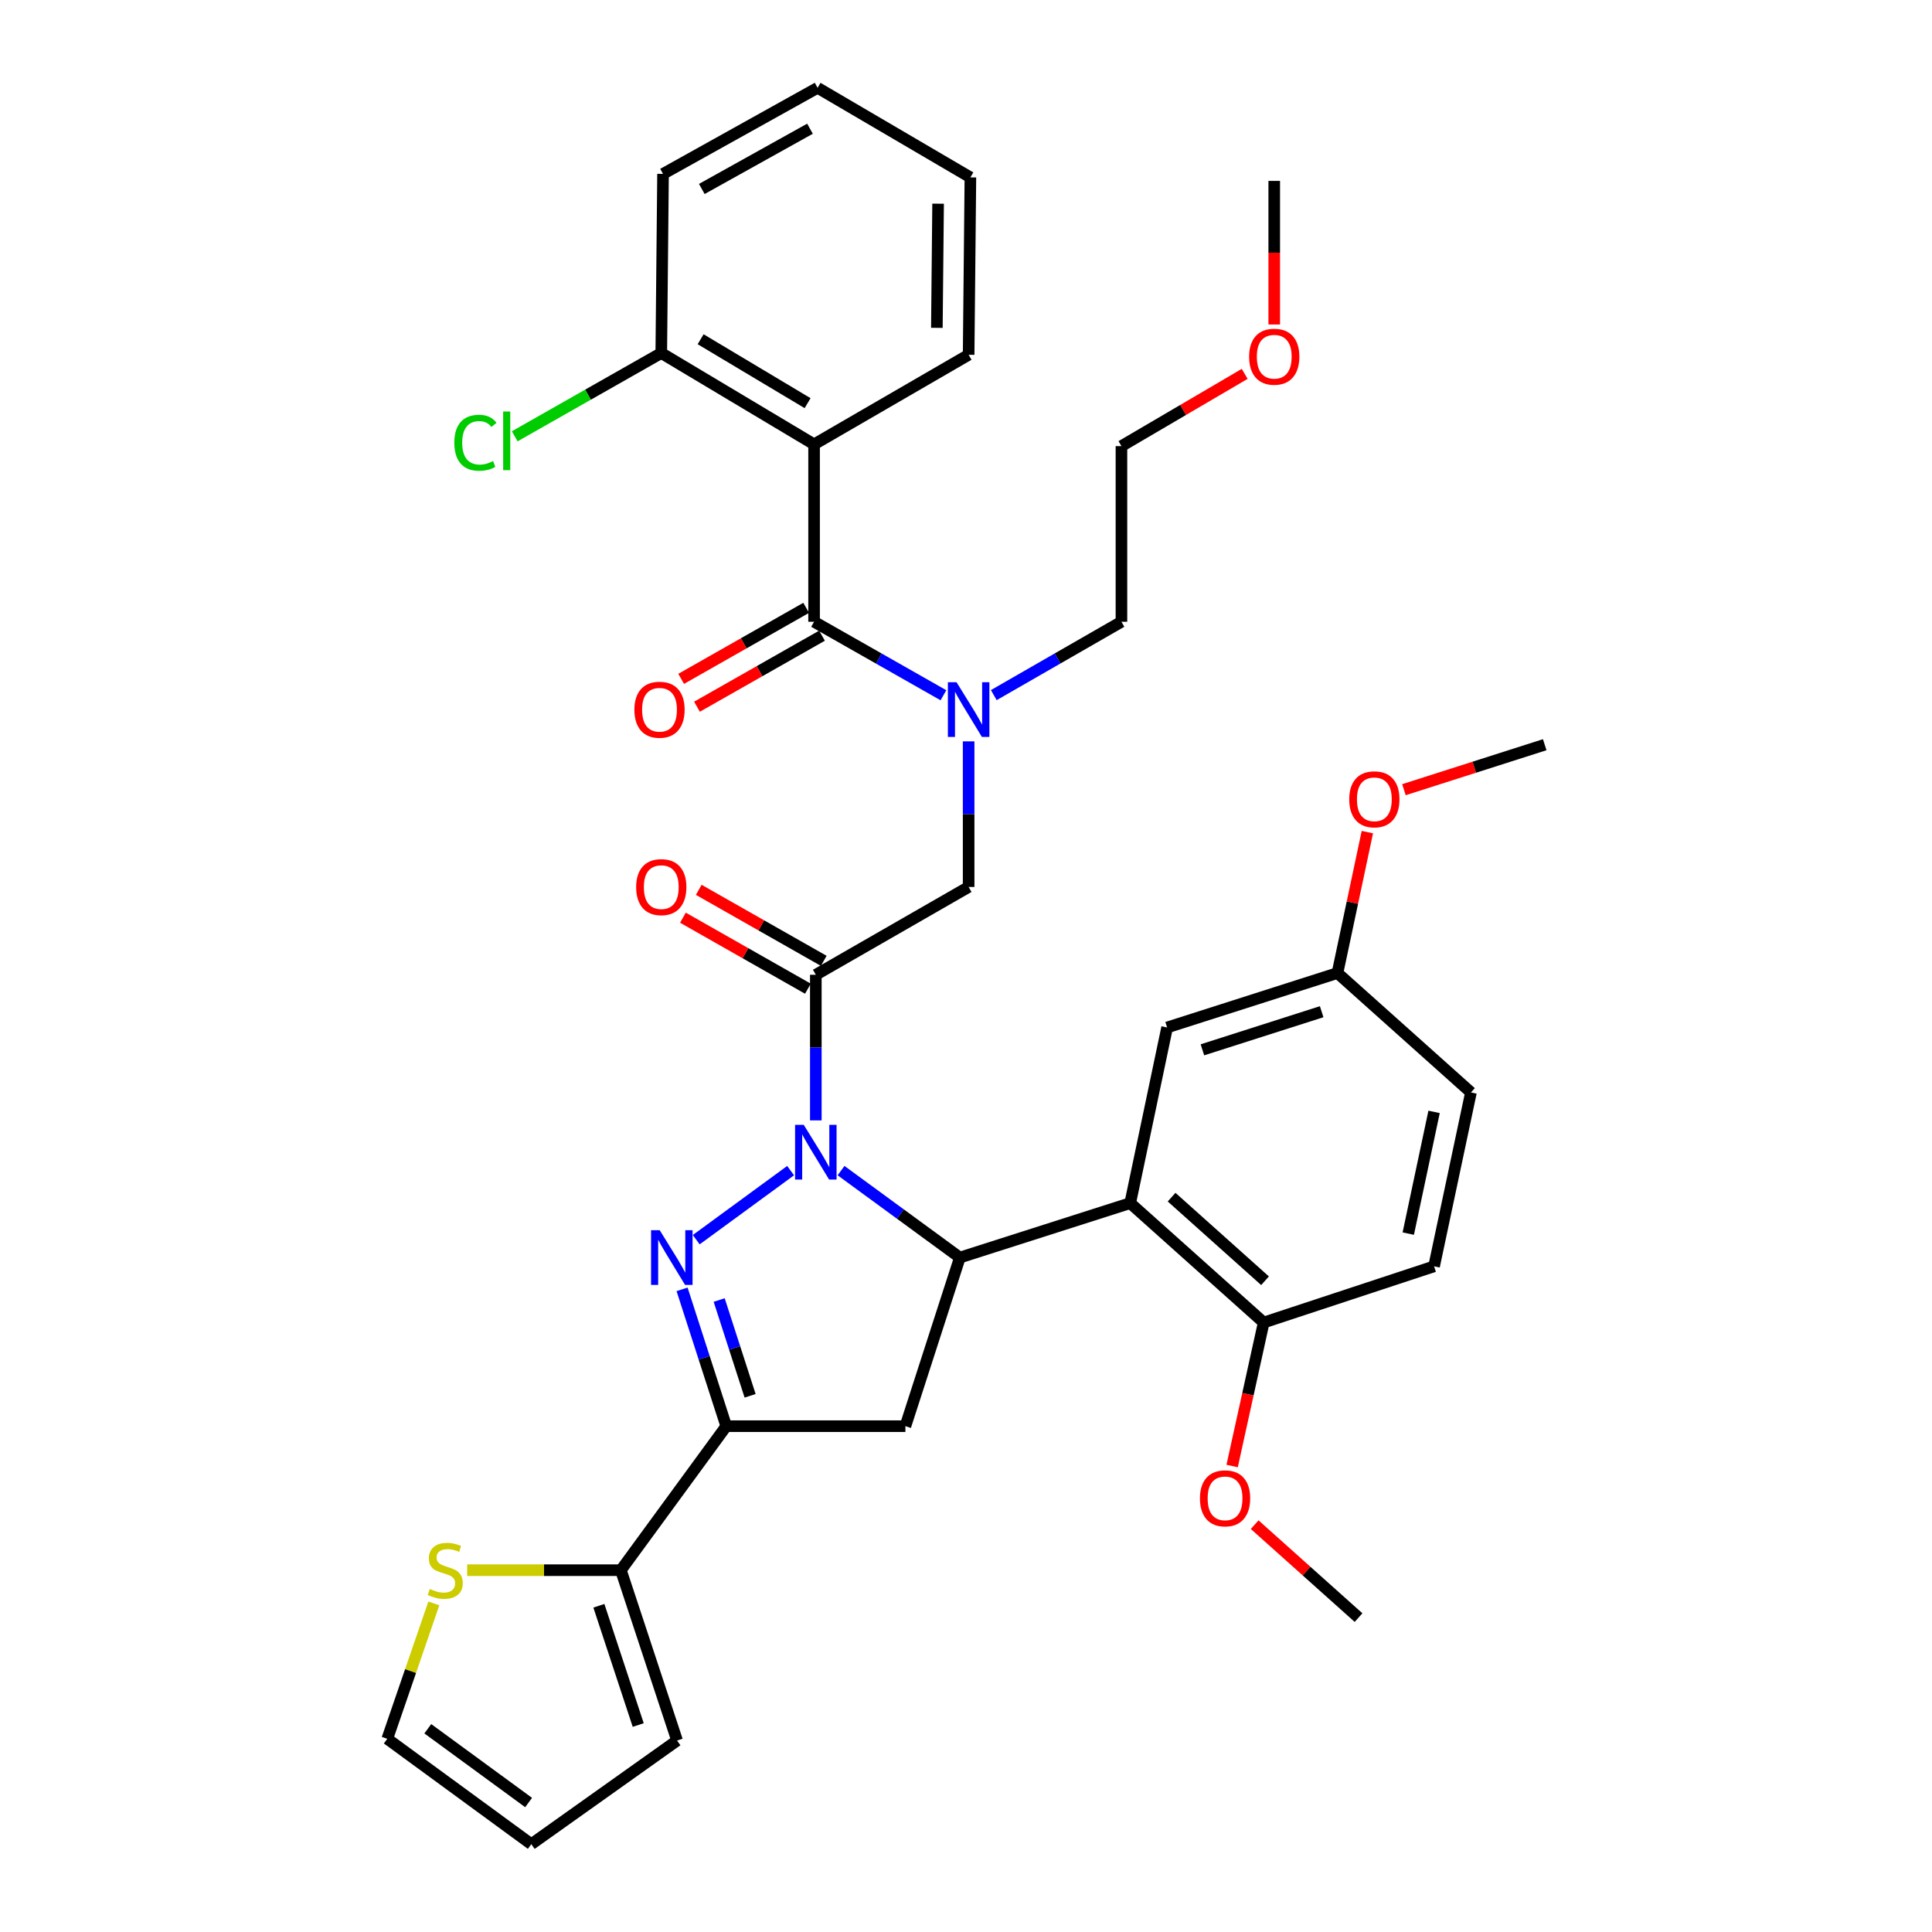 <?xml version='1.0' encoding='iso-8859-1'?>
<svg version='1.1' baseProfile='full'
              xmlns='http://www.w3.org/2000/svg'
                      xmlns:rdkit='http://www.rdkit.org/xml'
                      xmlns:xlink='http://www.w3.org/1999/xlink'
                  xml:space='preserve'
width='1000px' height='1000px' viewBox='0 0 1000 1000'>
<!-- END OF HEADER -->
<rect style='opacity:1.0;fill:#FFFFFF;stroke:none' width='1000' height='1000' x='0' y='0'> </rect>
<path class='bond-0' d='M 514.384,359.792 L 547.421,340.807' style='fill:none;fill-rule:evenodd;stroke:#0000FF;stroke-width:6px;stroke-linecap:butt;stroke-linejoin:miter;stroke-opacity:1' />
<path class='bond-0' d='M 547.421,340.807 L 580.457,321.822' style='fill:none;fill-rule:evenodd;stroke:#000000;stroke-width:6px;stroke-linecap:butt;stroke-linejoin:miter;stroke-opacity:1' />
<path class='bond-1' d='M 501.363,383.73 L 501.363,421.41' style='fill:none;fill-rule:evenodd;stroke:#0000FF;stroke-width:6px;stroke-linecap:butt;stroke-linejoin:miter;stroke-opacity:1' />
<path class='bond-1' d='M 501.363,421.41 L 501.363,459.09' style='fill:none;fill-rule:evenodd;stroke:#000000;stroke-width:6px;stroke-linecap:butt;stroke-linejoin:miter;stroke-opacity:1' />
<path class='bond-2' d='M 488.323,359.865 L 454.845,340.844' style='fill:none;fill-rule:evenodd;stroke:#0000FF;stroke-width:6px;stroke-linecap:butt;stroke-linejoin:miter;stroke-opacity:1' />
<path class='bond-2' d='M 454.845,340.844 L 421.367,321.822' style='fill:none;fill-rule:evenodd;stroke:#000000;stroke-width:6px;stroke-linecap:butt;stroke-linejoin:miter;stroke-opacity:1' />
<path class='bond-3' d='M 421.367,229.998 L 342.273,182.731' style='fill:none;fill-rule:evenodd;stroke:#000000;stroke-width:6px;stroke-linecap:butt;stroke-linejoin:miter;stroke-opacity:1' />
<path class='bond-3' d='M 418.009,208.674 L 362.643,175.587' style='fill:none;fill-rule:evenodd;stroke:#000000;stroke-width:6px;stroke-linecap:butt;stroke-linejoin:miter;stroke-opacity:1' />
<path class='bond-4' d='M 421.367,229.998 L 501.363,183.634' style='fill:none;fill-rule:evenodd;stroke:#000000;stroke-width:6px;stroke-linecap:butt;stroke-linejoin:miter;stroke-opacity:1' />
<path class='bond-5' d='M 421.367,229.998 L 421.367,321.822' style='fill:none;fill-rule:evenodd;stroke:#000000;stroke-width:6px;stroke-linecap:butt;stroke-linejoin:miter;stroke-opacity:1' />
<path class='bond-6' d='M 426.365,497.333 L 394.017,478.954' style='fill:none;fill-rule:evenodd;stroke:#000000;stroke-width:6px;stroke-linecap:butt;stroke-linejoin:miter;stroke-opacity:1' />
<path class='bond-6' d='M 394.017,478.954 L 361.669,460.574' style='fill:none;fill-rule:evenodd;stroke:#FF0000;stroke-width:6px;stroke-linecap:butt;stroke-linejoin:miter;stroke-opacity:1' />
<path class='bond-6' d='M 418.174,511.75 L 385.826,493.371' style='fill:none;fill-rule:evenodd;stroke:#000000;stroke-width:6px;stroke-linecap:butt;stroke-linejoin:miter;stroke-opacity:1' />
<path class='bond-6' d='M 385.826,493.371 L 353.477,474.991' style='fill:none;fill-rule:evenodd;stroke:#FF0000;stroke-width:6px;stroke-linecap:butt;stroke-linejoin:miter;stroke-opacity:1' />
<path class='bond-7' d='M 422.27,504.541 L 501.363,459.09' style='fill:none;fill-rule:evenodd;stroke:#000000;stroke-width:6px;stroke-linecap:butt;stroke-linejoin:miter;stroke-opacity:1' />
<path class='bond-8' d='M 422.27,504.541 L 422.27,542.226' style='fill:none;fill-rule:evenodd;stroke:#000000;stroke-width:6px;stroke-linecap:butt;stroke-linejoin:miter;stroke-opacity:1' />
<path class='bond-8' d='M 422.27,542.226 L 422.27,579.911' style='fill:none;fill-rule:evenodd;stroke:#0000FF;stroke-width:6px;stroke-linecap:butt;stroke-linejoin:miter;stroke-opacity:1' />
<path class='bond-9' d='M 417.271,314.614 L 384.919,332.993' style='fill:none;fill-rule:evenodd;stroke:#000000;stroke-width:6px;stroke-linecap:butt;stroke-linejoin:miter;stroke-opacity:1' />
<path class='bond-9' d='M 384.919,332.993 L 352.566,351.373' style='fill:none;fill-rule:evenodd;stroke:#FF0000;stroke-width:6px;stroke-linecap:butt;stroke-linejoin:miter;stroke-opacity:1' />
<path class='bond-9' d='M 425.462,329.031 L 393.109,347.411' style='fill:none;fill-rule:evenodd;stroke:#000000;stroke-width:6px;stroke-linecap:butt;stroke-linejoin:miter;stroke-opacity:1' />
<path class='bond-9' d='M 393.109,347.411 L 360.757,365.791' style='fill:none;fill-rule:evenodd;stroke:#FF0000;stroke-width:6px;stroke-linecap:butt;stroke-linejoin:miter;stroke-opacity:1' />
<path class='bond-10' d='M 342.273,182.731 L 304.345,204.281' style='fill:none;fill-rule:evenodd;stroke:#000000;stroke-width:6px;stroke-linecap:butt;stroke-linejoin:miter;stroke-opacity:1' />
<path class='bond-10' d='M 304.345,204.281 L 266.416,225.831' style='fill:none;fill-rule:evenodd;stroke:#00CC00;stroke-width:6px;stroke-linecap:butt;stroke-linejoin:miter;stroke-opacity:1' />
<path class='bond-11' d='M 342.273,182.731 L 343.185,90.004' style='fill:none;fill-rule:evenodd;stroke:#000000;stroke-width:6px;stroke-linecap:butt;stroke-linejoin:miter;stroke-opacity:1' />
<path class='bond-12' d='M 644.25,193.511 L 612.354,212.21' style='fill:none;fill-rule:evenodd;stroke:#FF0000;stroke-width:6px;stroke-linecap:butt;stroke-linejoin:miter;stroke-opacity:1' />
<path class='bond-12' d='M 612.354,212.21 L 580.457,230.91' style='fill:none;fill-rule:evenodd;stroke:#000000;stroke-width:6px;stroke-linecap:butt;stroke-linejoin:miter;stroke-opacity:1' />
<path class='bond-13' d='M 659.542,167.953 L 659.542,130.793' style='fill:none;fill-rule:evenodd;stroke:#FF0000;stroke-width:6px;stroke-linecap:butt;stroke-linejoin:miter;stroke-opacity:1' />
<path class='bond-13' d='M 659.542,130.793 L 659.542,93.633' style='fill:none;fill-rule:evenodd;stroke:#000000;stroke-width:6px;stroke-linecap:butt;stroke-linejoin:miter;stroke-opacity:1' />
<path class='bond-14' d='M 580.457,321.822 L 580.457,230.91' style='fill:none;fill-rule:evenodd;stroke:#000000;stroke-width:6px;stroke-linecap:butt;stroke-linejoin:miter;stroke-opacity:1' />
<path class='bond-15' d='M 435.319,605.913 L 466.07,628.412' style='fill:none;fill-rule:evenodd;stroke:#0000FF;stroke-width:6px;stroke-linecap:butt;stroke-linejoin:miter;stroke-opacity:1' />
<path class='bond-15' d='M 466.07,628.412 L 496.822,650.91' style='fill:none;fill-rule:evenodd;stroke:#000000;stroke-width:6px;stroke-linecap:butt;stroke-linejoin:miter;stroke-opacity:1' />
<path class='bond-16' d='M 409.22,605.914 L 360.371,641.658' style='fill:none;fill-rule:evenodd;stroke:#0000FF;stroke-width:6px;stroke-linecap:butt;stroke-linejoin:miter;stroke-opacity:1' />
<path class='bond-17' d='M 375.906,738.184 L 321.362,812.727' style='fill:none;fill-rule:evenodd;stroke:#000000;stroke-width:6px;stroke-linecap:butt;stroke-linejoin:miter;stroke-opacity:1' />
<path class='bond-18' d='M 375.906,738.184 L 468.633,738.184' style='fill:none;fill-rule:evenodd;stroke:#000000;stroke-width:6px;stroke-linecap:butt;stroke-linejoin:miter;stroke-opacity:1' />
<path class='bond-19' d='M 375.906,738.184 L 364.472,702.774' style='fill:none;fill-rule:evenodd;stroke:#000000;stroke-width:6px;stroke-linecap:butt;stroke-linejoin:miter;stroke-opacity:1' />
<path class='bond-19' d='M 364.472,702.774 L 353.039,667.363' style='fill:none;fill-rule:evenodd;stroke:#0000FF;stroke-width:6px;stroke-linecap:butt;stroke-linejoin:miter;stroke-opacity:1' />
<path class='bond-19' d='M 388.255,722.466 L 380.252,697.679' style='fill:none;fill-rule:evenodd;stroke:#000000;stroke-width:6px;stroke-linecap:butt;stroke-linejoin:miter;stroke-opacity:1' />
<path class='bond-19' d='M 380.252,697.679 L 372.248,672.891' style='fill:none;fill-rule:evenodd;stroke:#0000FF;stroke-width:6px;stroke-linecap:butt;stroke-linejoin:miter;stroke-opacity:1' />
<path class='bond-20' d='M 468.633,738.184 L 496.822,650.91' style='fill:none;fill-rule:evenodd;stroke:#000000;stroke-width:6px;stroke-linecap:butt;stroke-linejoin:miter;stroke-opacity:1' />
<path class='bond-21' d='M 496.822,650.91 L 584.999,622.731' style='fill:none;fill-rule:evenodd;stroke:#000000;stroke-width:6px;stroke-linecap:butt;stroke-linejoin:miter;stroke-opacity:1' />
<path class='bond-22' d='M 321.362,812.727 L 281.586,812.727' style='fill:none;fill-rule:evenodd;stroke:#000000;stroke-width:6px;stroke-linecap:butt;stroke-linejoin:miter;stroke-opacity:1' />
<path class='bond-22' d='M 281.586,812.727 L 241.811,812.727' style='fill:none;fill-rule:evenodd;stroke:#CCCC00;stroke-width:6px;stroke-linecap:butt;stroke-linejoin:miter;stroke-opacity:1' />
<path class='bond-23' d='M 321.362,812.727 L 350.453,900.904' style='fill:none;fill-rule:evenodd;stroke:#000000;stroke-width:6px;stroke-linecap:butt;stroke-linejoin:miter;stroke-opacity:1' />
<path class='bond-23' d='M 309.979,831.149 L 330.343,892.873' style='fill:none;fill-rule:evenodd;stroke:#000000;stroke-width:6px;stroke-linecap:butt;stroke-linejoin:miter;stroke-opacity:1' />
<path class='bond-24' d='M 224.55,829.915 L 212.502,864.958' style='fill:none;fill-rule:evenodd;stroke:#CCCC00;stroke-width:6px;stroke-linecap:butt;stroke-linejoin:miter;stroke-opacity:1' />
<path class='bond-24' d='M 212.502,864.958 L 200.455,900.001' style='fill:none;fill-rule:evenodd;stroke:#000000;stroke-width:6px;stroke-linecap:butt;stroke-linejoin:miter;stroke-opacity:1' />
<path class='bond-25' d='M 584.999,622.731 L 654.088,684.543' style='fill:none;fill-rule:evenodd;stroke:#000000;stroke-width:6px;stroke-linecap:butt;stroke-linejoin:miter;stroke-opacity:1' />
<path class='bond-25' d='M 606.418,619.645 L 654.781,662.914' style='fill:none;fill-rule:evenodd;stroke:#000000;stroke-width:6px;stroke-linecap:butt;stroke-linejoin:miter;stroke-opacity:1' />
<path class='bond-26' d='M 584.999,622.731 L 604.095,531.818' style='fill:none;fill-rule:evenodd;stroke:#000000;stroke-width:6px;stroke-linecap:butt;stroke-linejoin:miter;stroke-opacity:1' />
<path class='bond-27' d='M 654.088,684.543 L 742.274,655.452' style='fill:none;fill-rule:evenodd;stroke:#000000;stroke-width:6px;stroke-linecap:butt;stroke-linejoin:miter;stroke-opacity:1' />
<path class='bond-28' d='M 654.088,684.543 L 645.92,721.676' style='fill:none;fill-rule:evenodd;stroke:#000000;stroke-width:6px;stroke-linecap:butt;stroke-linejoin:miter;stroke-opacity:1' />
<path class='bond-28' d='M 645.92,721.676 L 637.751,758.809' style='fill:none;fill-rule:evenodd;stroke:#FF0000;stroke-width:6px;stroke-linecap:butt;stroke-linejoin:miter;stroke-opacity:1' />
<path class='bond-29' d='M 604.095,531.818 L 692.272,503.639' style='fill:none;fill-rule:evenodd;stroke:#000000;stroke-width:6px;stroke-linecap:butt;stroke-linejoin:miter;stroke-opacity:1' />
<path class='bond-29' d='M 622.369,543.386 L 684.093,523.66' style='fill:none;fill-rule:evenodd;stroke:#000000;stroke-width:6px;stroke-linecap:butt;stroke-linejoin:miter;stroke-opacity:1' />
<path class='bond-30' d='M 742.274,655.452 L 761.362,565.451' style='fill:none;fill-rule:evenodd;stroke:#000000;stroke-width:6px;stroke-linecap:butt;stroke-linejoin:miter;stroke-opacity:1' />
<path class='bond-30' d='M 728.917,638.512 L 742.278,575.511' style='fill:none;fill-rule:evenodd;stroke:#000000;stroke-width:6px;stroke-linecap:butt;stroke-linejoin:miter;stroke-opacity:1' />
<path class='bond-31' d='M 692.272,503.639 L 761.362,565.451' style='fill:none;fill-rule:evenodd;stroke:#000000;stroke-width:6px;stroke-linecap:butt;stroke-linejoin:miter;stroke-opacity:1' />
<path class='bond-32' d='M 692.272,503.639 L 700.006,467.168' style='fill:none;fill-rule:evenodd;stroke:#000000;stroke-width:6px;stroke-linecap:butt;stroke-linejoin:miter;stroke-opacity:1' />
<path class='bond-32' d='M 700.006,467.168 L 707.741,430.698' style='fill:none;fill-rule:evenodd;stroke:#FF0000;stroke-width:6px;stroke-linecap:butt;stroke-linejoin:miter;stroke-opacity:1' />
<path class='bond-33' d='M 649.407,789.16 L 676.293,813.214' style='fill:none;fill-rule:evenodd;stroke:#FF0000;stroke-width:6px;stroke-linecap:butt;stroke-linejoin:miter;stroke-opacity:1' />
<path class='bond-33' d='M 676.293,813.214 L 703.179,837.268' style='fill:none;fill-rule:evenodd;stroke:#000000;stroke-width:6px;stroke-linecap:butt;stroke-linejoin:miter;stroke-opacity:1' />
<path class='bond-34' d='M 726.674,408.744 L 763.109,397.101' style='fill:none;fill-rule:evenodd;stroke:#FF0000;stroke-width:6px;stroke-linecap:butt;stroke-linejoin:miter;stroke-opacity:1' />
<path class='bond-34' d='M 763.109,397.101 L 799.545,385.459' style='fill:none;fill-rule:evenodd;stroke:#000000;stroke-width:6px;stroke-linecap:butt;stroke-linejoin:miter;stroke-opacity:1' />
<path class='bond-35' d='M 350.453,900.904 L 274.998,954.545' style='fill:none;fill-rule:evenodd;stroke:#000000;stroke-width:6px;stroke-linecap:butt;stroke-linejoin:miter;stroke-opacity:1' />
<path class='bond-36' d='M 200.455,900.001 L 274.998,954.545' style='fill:none;fill-rule:evenodd;stroke:#000000;stroke-width:6px;stroke-linecap:butt;stroke-linejoin:miter;stroke-opacity:1' />
<path class='bond-36' d='M 221.428,894.801 L 273.608,932.982' style='fill:none;fill-rule:evenodd;stroke:#000000;stroke-width:6px;stroke-linecap:butt;stroke-linejoin:miter;stroke-opacity:1' />
<path class='bond-37' d='M 501.363,183.634 L 502.275,91.818' style='fill:none;fill-rule:evenodd;stroke:#000000;stroke-width:6px;stroke-linecap:butt;stroke-linejoin:miter;stroke-opacity:1' />
<path class='bond-37' d='M 484.919,169.697 L 485.558,105.426' style='fill:none;fill-rule:evenodd;stroke:#000000;stroke-width:6px;stroke-linecap:butt;stroke-linejoin:miter;stroke-opacity:1' />
<path class='bond-38' d='M 343.185,90.004 L 423.182,45.455' style='fill:none;fill-rule:evenodd;stroke:#000000;stroke-width:6px;stroke-linecap:butt;stroke-linejoin:miter;stroke-opacity:1' />
<path class='bond-38' d='M 363.252,97.808 L 419.249,66.624' style='fill:none;fill-rule:evenodd;stroke:#000000;stroke-width:6px;stroke-linecap:butt;stroke-linejoin:miter;stroke-opacity:1' />
<path class='bond-39' d='M 502.275,91.818 L 423.182,45.455' style='fill:none;fill-rule:evenodd;stroke:#000000;stroke-width:6px;stroke-linecap:butt;stroke-linejoin:miter;stroke-opacity:1' />
<path  class='atom-0' d='M 495.103 353.114
L 504.383 368.114
Q 505.303 369.594, 506.783 372.274
Q 508.263 374.954, 508.343 375.114
L 508.343 353.114
L 512.103 353.114
L 512.103 381.434
L 508.223 381.434
L 498.263 365.034
Q 497.103 363.114, 495.863 360.914
Q 494.663 358.714, 494.303 358.034
L 494.303 381.434
L 490.623 381.434
L 490.623 353.114
L 495.103 353.114
' fill='#0000FF'/>
<path  class='atom-3' d='M 329.273 459.17
Q 329.273 452.37, 332.633 448.57
Q 335.993 444.77, 342.273 444.77
Q 348.553 444.77, 351.913 448.57
Q 355.273 452.37, 355.273 459.17
Q 355.273 466.05, 351.873 469.97
Q 348.473 473.85, 342.273 473.85
Q 336.033 473.85, 332.633 469.97
Q 329.273 466.09, 329.273 459.17
M 342.273 470.65
Q 346.593 470.65, 348.913 467.77
Q 351.273 464.85, 351.273 459.17
Q 351.273 453.61, 348.913 450.81
Q 346.593 447.97, 342.273 447.97
Q 337.953 447.97, 335.593 450.77
Q 333.273 453.57, 333.273 459.17
Q 333.273 464.89, 335.593 467.77
Q 337.953 470.65, 342.273 470.65
' fill='#FF0000'/>
<path  class='atom-6' d='M 328.361 367.354
Q 328.361 360.554, 331.721 356.754
Q 335.081 352.954, 341.361 352.954
Q 347.641 352.954, 351.001 356.754
Q 354.361 360.554, 354.361 367.354
Q 354.361 374.234, 350.961 378.154
Q 347.561 382.034, 341.361 382.034
Q 335.121 382.034, 331.721 378.154
Q 328.361 374.274, 328.361 367.354
M 341.361 378.834
Q 345.681 378.834, 348.001 375.954
Q 350.361 373.034, 350.361 367.354
Q 350.361 361.794, 348.001 358.994
Q 345.681 356.154, 341.361 356.154
Q 337.041 356.154, 334.681 358.954
Q 332.361 361.754, 332.361 367.354
Q 332.361 373.074, 334.681 375.954
Q 337.041 378.834, 341.361 378.834
' fill='#FF0000'/>
<path  class='atom-8' d='M 235.156 229.163
Q 235.156 222.123, 238.436 218.443
Q 241.756 214.723, 248.036 214.723
Q 253.876 214.723, 256.996 218.843
L 254.356 221.003
Q 252.076 218.003, 248.036 218.003
Q 243.756 218.003, 241.476 220.883
Q 239.236 223.723, 239.236 229.163
Q 239.236 234.763, 241.556 237.643
Q 243.916 240.523, 248.476 240.523
Q 251.596 240.523, 255.236 238.643
L 256.356 241.643
Q 254.876 242.603, 252.636 243.163
Q 250.396 243.723, 247.916 243.723
Q 241.756 243.723, 238.436 239.963
Q 235.156 236.203, 235.156 229.163
' fill='#00CC00'/>
<path  class='atom-8' d='M 260.436 213.003
L 264.116 213.003
L 264.116 243.363
L 260.436 243.363
L 260.436 213.003
' fill='#00CC00'/>
<path  class='atom-9' d='M 646.542 184.626
Q 646.542 177.826, 649.902 174.026
Q 653.262 170.226, 659.542 170.226
Q 665.822 170.226, 669.182 174.026
Q 672.542 177.826, 672.542 184.626
Q 672.542 191.506, 669.142 195.426
Q 665.742 199.306, 659.542 199.306
Q 653.302 199.306, 649.902 195.426
Q 646.542 191.546, 646.542 184.626
M 659.542 196.106
Q 663.862 196.106, 666.182 193.226
Q 668.542 190.306, 668.542 184.626
Q 668.542 179.066, 666.182 176.266
Q 663.862 173.426, 659.542 173.426
Q 655.222 173.426, 652.862 176.226
Q 650.542 179.026, 650.542 184.626
Q 650.542 190.346, 652.862 193.226
Q 655.222 196.106, 659.542 196.106
' fill='#FF0000'/>
<path  class='atom-11' d='M 416.01 582.206
L 425.29 597.206
Q 426.21 598.686, 427.69 601.366
Q 429.17 604.046, 429.25 604.206
L 429.25 582.206
L 433.01 582.206
L 433.01 610.526
L 429.13 610.526
L 419.17 594.126
Q 418.01 592.206, 416.77 590.006
Q 415.57 587.806, 415.21 587.126
L 415.21 610.526
L 411.53 610.526
L 411.53 582.206
L 416.01 582.206
' fill='#0000FF'/>
<path  class='atom-15' d='M 341.466 636.75
L 350.746 651.75
Q 351.666 653.23, 353.146 655.91
Q 354.626 658.59, 354.706 658.75
L 354.706 636.75
L 358.466 636.75
L 358.466 665.07
L 354.586 665.07
L 344.626 648.67
Q 343.466 646.75, 342.226 644.55
Q 341.026 642.35, 340.666 641.67
L 340.666 665.07
L 336.986 665.07
L 336.986 636.75
L 341.466 636.75
' fill='#0000FF'/>
<path  class='atom-17' d='M 222.458 822.447
Q 222.778 822.567, 224.098 823.127
Q 225.418 823.687, 226.858 824.047
Q 228.338 824.367, 229.778 824.367
Q 232.458 824.367, 234.018 823.087
Q 235.578 821.767, 235.578 819.487
Q 235.578 817.927, 234.778 816.967
Q 234.018 816.007, 232.818 815.487
Q 231.618 814.967, 229.618 814.367
Q 227.098 813.607, 225.578 812.887
Q 224.098 812.167, 223.018 810.647
Q 221.978 809.127, 221.978 806.567
Q 221.978 803.007, 224.378 800.807
Q 226.818 798.607, 231.618 798.607
Q 234.898 798.607, 238.618 800.167
L 237.698 803.247
Q 234.298 801.847, 231.738 801.847
Q 228.978 801.847, 227.458 803.007
Q 225.938 804.127, 225.978 806.087
Q 225.978 807.607, 226.738 808.527
Q 227.538 809.447, 228.658 809.967
Q 229.818 810.487, 231.738 811.087
Q 234.298 811.887, 235.818 812.687
Q 237.338 813.487, 238.418 815.127
Q 239.538 816.727, 239.538 819.487
Q 239.538 823.407, 236.898 825.527
Q 234.298 827.607, 229.938 827.607
Q 227.418 827.607, 225.498 827.047
Q 223.618 826.527, 221.378 825.607
L 222.458 822.447
' fill='#CCCC00'/>
<path  class='atom-24' d='M 621.089 775.536
Q 621.089 768.736, 624.449 764.936
Q 627.809 761.136, 634.089 761.136
Q 640.369 761.136, 643.729 764.936
Q 647.089 768.736, 647.089 775.536
Q 647.089 782.416, 643.689 786.336
Q 640.289 790.216, 634.089 790.216
Q 627.849 790.216, 624.449 786.336
Q 621.089 782.456, 621.089 775.536
M 634.089 787.016
Q 638.409 787.016, 640.729 784.136
Q 643.089 781.216, 643.089 775.536
Q 643.089 769.976, 640.729 767.176
Q 638.409 764.336, 634.089 764.336
Q 629.769 764.336, 627.409 767.136
Q 625.089 769.936, 625.089 775.536
Q 625.089 781.256, 627.409 784.136
Q 629.769 787.016, 634.089 787.016
' fill='#FF0000'/>
<path  class='atom-25' d='M 698.359 413.718
Q 698.359 406.918, 701.719 403.118
Q 705.079 399.318, 711.359 399.318
Q 717.639 399.318, 720.999 403.118
Q 724.359 406.918, 724.359 413.718
Q 724.359 420.598, 720.959 424.518
Q 717.559 428.398, 711.359 428.398
Q 705.119 428.398, 701.719 424.518
Q 698.359 420.638, 698.359 413.718
M 711.359 425.198
Q 715.679 425.198, 717.999 422.318
Q 720.359 419.398, 720.359 413.718
Q 720.359 408.158, 717.999 405.358
Q 715.679 402.518, 711.359 402.518
Q 707.039 402.518, 704.679 405.318
Q 702.359 408.118, 702.359 413.718
Q 702.359 419.438, 704.679 422.318
Q 707.039 425.198, 711.359 425.198
' fill='#FF0000'/>
</svg>
